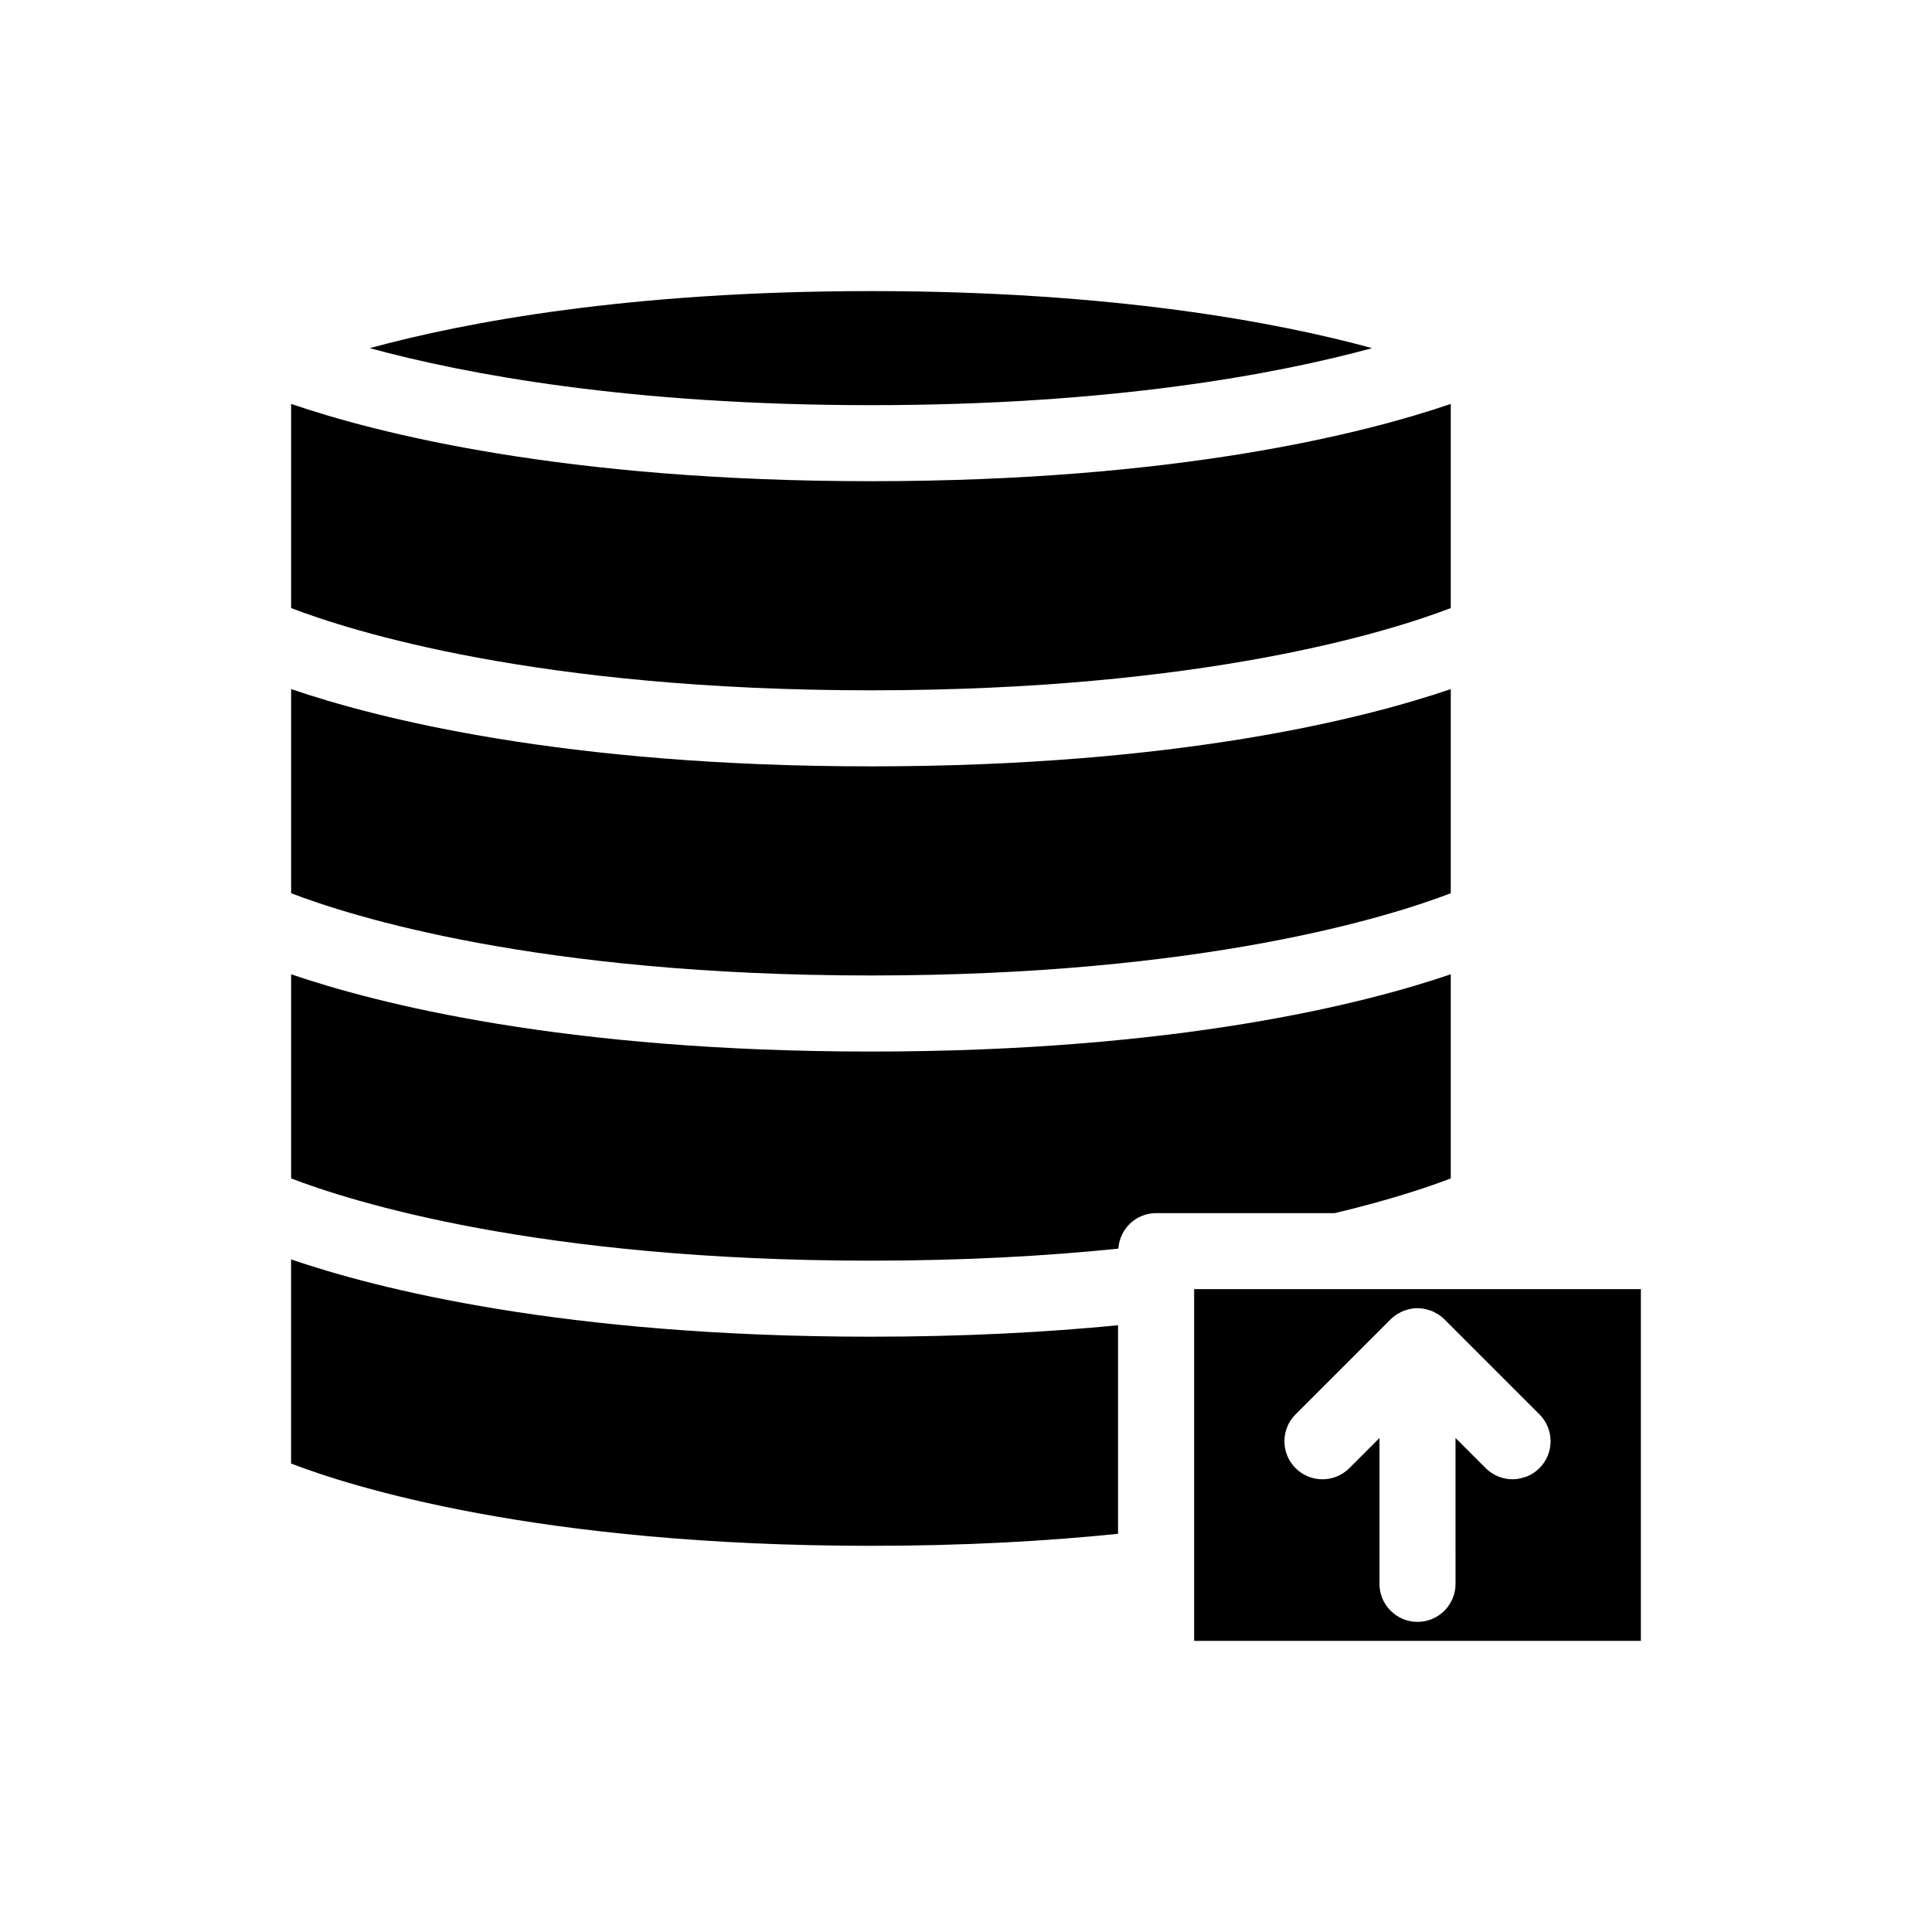 <?xml version="1.0" encoding="UTF-8"?>
<!-- Uploaded to: SVG Repo, www.svgrepo.com, Generator: SVG Repo Mixer Tools -->
<svg fill="#000000" width="800px" height="800px" version="1.1" viewBox="144 144 512 512" xmlns="http://www.w3.org/2000/svg">
 <g>
  <path d="m241.99 236.26c25.164 6.856 68.758 15.113 132.82 15.113 64.066 0 107.65-8.258 132.82-15.113-25.168-6.859-68.758-15.117-132.82-15.117-64.066 0-107.65 8.258-132.82 15.117z"/>
  <path d="m528.47 305.14v-54.098c-22.648 7.742-72.266 20.48-153.66 20.48-81.395 0-131.01-12.738-153.66-20.48v54.098c15.754 6.059 65.211 21.801 153.66 21.801 88.445 0 137.9-15.742 153.66-21.801z"/>
  <path d="m528.47 380.71v-54.098c-22.648 7.742-72.266 20.48-153.66 20.48-81.395 0-131.01-12.738-153.66-20.48v54.098c15.754 6.059 65.211 21.801 153.66 21.801 88.445 0 137.9-15.738 153.66-21.801z"/>
  <path d="m528.47 485.64h-68.012v93.207h118.39v-93.207zm23.5 47.43c-0.988 0.988-2.129 1.727-3.348 2.219-0.176 0.07-0.363 0.102-0.543 0.16-1.051 0.355-2.137 0.574-3.234 0.574-2.578 0-5.16-0.984-7.125-2.953l-3.582-3.582-4.41-4.406v27.812l0.004 10.84c0 5.566-4.512 10.078-10.078 10.078s-10.078-4.512-10.078-10.078v-38.648l-7.988 7.988c-3.93 3.938-10.316 3.938-14.25 0-3.938-3.934-3.938-10.316 0-14.25l25.191-25.191c0.477-0.477 0.992-0.895 1.535-1.254 0.254-0.168 0.527-0.285 0.789-0.43 0.312-0.172 0.613-0.359 0.945-0.496 0.336-0.141 0.688-0.219 1.031-0.32 0.285-0.082 0.555-0.195 0.848-0.25 0.656-0.133 1.316-0.203 1.977-0.203s1.324 0.07 1.973 0.199c0.293 0.059 0.562 0.168 0.844 0.25 0.348 0.102 0.699 0.184 1.035 0.32 0.328 0.137 0.629 0.324 0.938 0.496 0.266 0.145 0.539 0.262 0.793 0.43 0.543 0.363 1.059 0.777 1.535 1.254l0.008 0.008 1.691 1.688 23.496 23.496c3.938 3.938 3.938 10.316 0.004 14.25z"/>
  <path d="m528.47 456.29v-54.098c-22.648 7.738-72.266 20.48-153.66 20.48-81.395 0-131.01-12.738-153.66-20.48v54.098c15.754 6.059 65.211 21.801 153.66 21.801 24.922 0 46.715-1.258 65.562-3.188 0.352-5.25 4.672-9.41 10.008-9.41h47.336c14.844-3.531 25.035-7.004 30.754-9.203z"/>
  <path d="m221.14 477.76v54.098c15.758 6.059 65.215 21.801 153.66 21.801 24.891 0 46.66-1.254 65.496-3.184v-55.27c-18.996 1.855-40.777 3.035-65.496 3.035-81.395 0-131.01-12.738-153.66-20.48z"/>
 </g>
</svg>